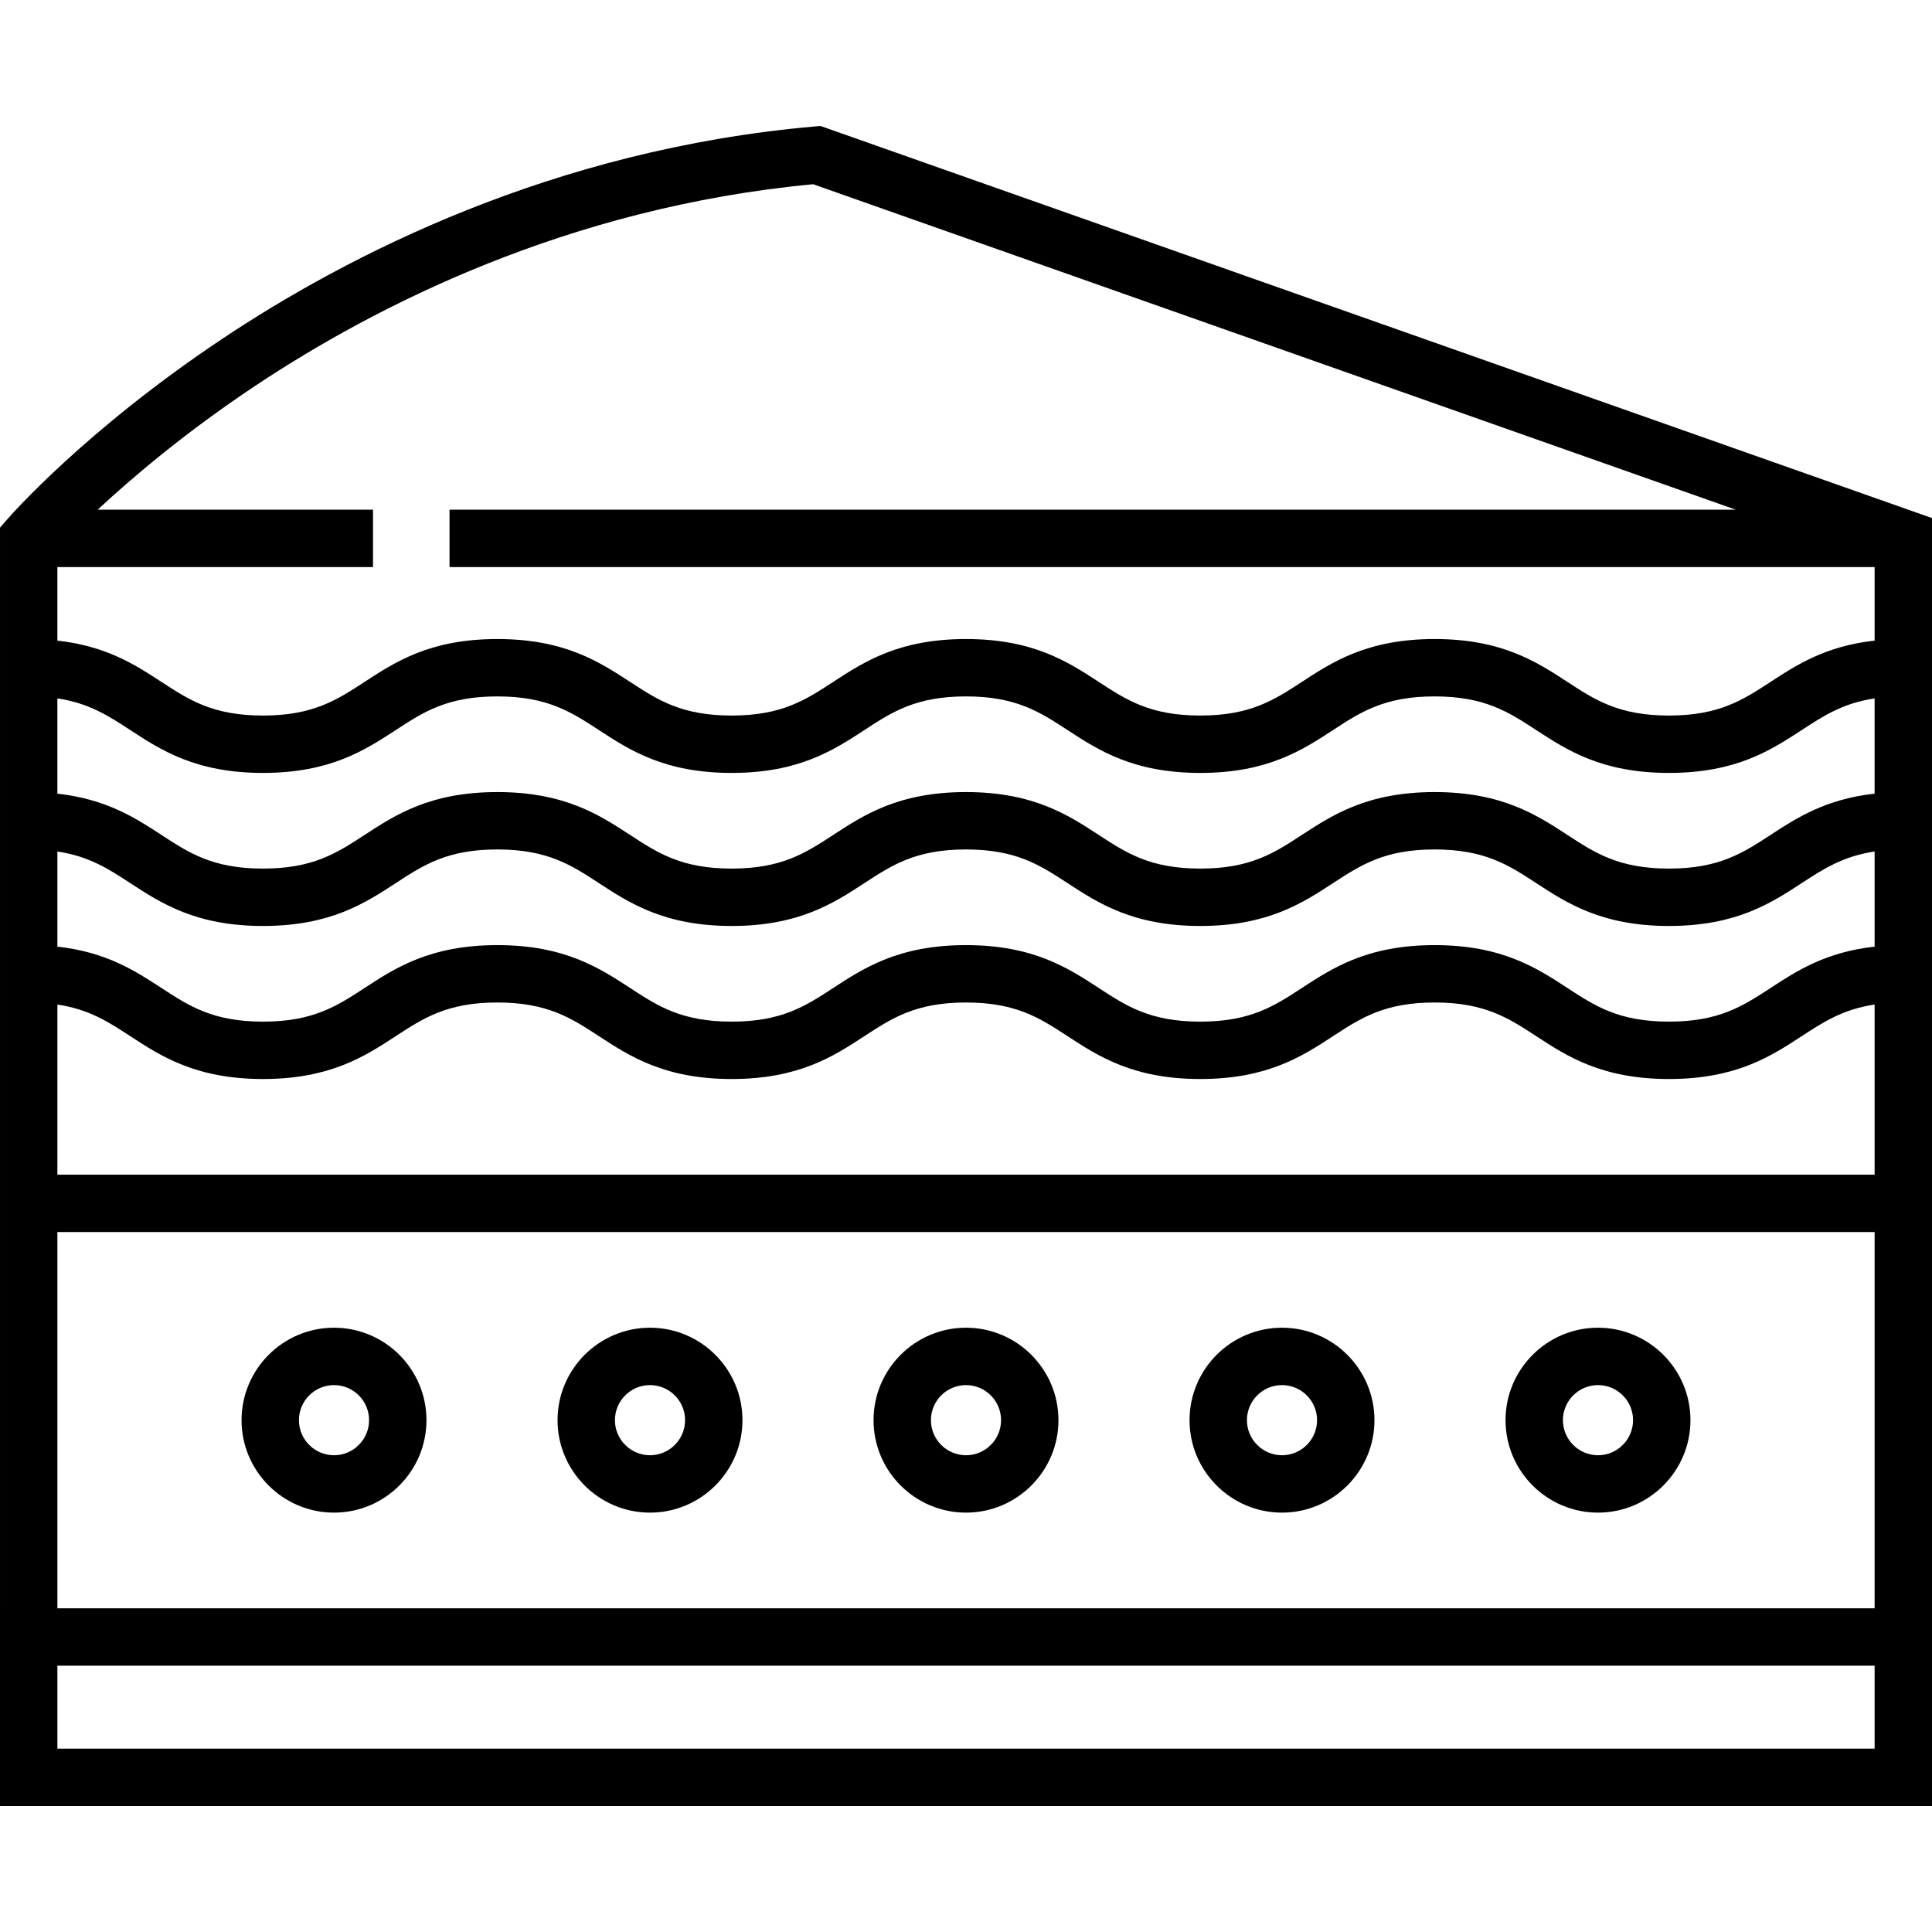 <?xml version="1.0" encoding="iso-8859-1"?>
<!-- Generator: Adobe Illustrator 19.0.0, SVG Export Plug-In . SVG Version: 6.00 Build 0)  -->
<svg version="1.1" id="Layer_1" xmlns="http://www.w3.org/2000/svg" xmlns:xlink="http://www.w3.org/1999/xlink" x="0px" y="0px"
	 viewBox="0 0 512 512" style="enable-background:new 0 0 512 512;" xml:space="preserve">
<g>
	<g>
		<path d="M217.434,33.381l-1.642,0.146c-69.162,6.096-123.567,34.014-157.029,56.36c-36.299,24.242-56.08,46.856-56.904,47.806
			l-1.858,2.143v29.511v96.325v160.539H0v52.408h0.001H512v-52.408V265.673v-96.325v-32.055L217.434,33.381z M15.208,225.655
			c8.384,1.26,13.534,4.604,19.286,8.361c8.165,5.333,17.419,11.376,35.206,11.376c17.788,0,27.042-6.044,35.207-11.376
			c7.313-4.776,13.629-8.901,26.891-8.901s19.578,4.124,26.891,8.901c8.165,5.333,17.419,11.376,35.206,11.376
			c17.787,0,27.041-6.044,35.205-11.376c7.313-4.776,13.629-8.901,26.891-8.901s19.578,4.124,26.891,8.901
			c8.166,5.333,17.42,11.376,35.207,11.376c17.788,0,27.043-6.044,35.208-11.376c7.314-4.776,13.63-8.901,26.892-8.901
			c13.262,0,19.58,4.124,26.894,8.901c8.166,5.333,17.42,11.376,35.208,11.376s27.044-6.044,35.209-11.376
			c5.754-3.757,10.905-7.102,19.29-8.361v25.213c-12.993,1.434-20.688,6.458-27.602,10.974c-7.314,4.776-13.631,8.901-26.894,8.901
			c-13.262,0-19.58-4.124-26.894-8.901c-8.166-5.333-17.42-11.377-35.208-11.377c-17.788,0-27.043,6.044-35.208,11.377
			c-7.314,4.776-13.63,8.901-26.892,8.901c-13.261,0-19.578-4.124-26.892-8.901c-8.165-5.333-17.419-11.377-35.207-11.377
			c-17.787,0-27.041,6.044-35.206,11.377c-7.313,4.776-13.629,8.901-26.89,8.901c-13.261,0-19.578-4.124-26.891-8.901
			c-8.165-5.333-17.419-11.377-35.207-11.377c-17.787,0-27.042,6.044-35.207,11.377c-7.313,4.776-13.629,8.901-26.892,8.901
			c-13.261,0-19.577-4.124-26.89-8.901c-6.914-4.515-14.608-9.54-27.602-10.974V225.655z M496.79,311.301H15.209v-45.088
			c8.384,1.26,13.534,4.604,19.286,8.361c8.165,5.333,17.419,11.377,35.206,11.377c17.788,0,27.042-6.044,35.207-11.377
			c7.313-4.776,13.629-8.901,26.891-8.901c13.261,0,19.578,4.124,26.891,8.901c8.165,5.333,17.419,11.377,35.206,11.377
			c17.787,0,27.041-6.044,35.205-11.377c7.313-4.776,13.629-8.901,26.891-8.901s19.578,4.124,26.891,8.901
			c8.166,5.333,17.42,11.377,35.207,11.377c17.788,0,27.043-6.044,35.207-11.377c7.314-4.776,13.63-8.901,26.893-8.901
			c13.262,0,19.58,4.124,26.894,8.901c8.166,5.333,17.42,11.377,35.208,11.377c17.788,0,27.044-6.044,35.209-11.377
			c5.754-3.757,10.905-7.102,19.29-8.361V311.301z M496.792,463.412H15.209V441.42h481.583V463.412z M496.792,426.212H15.209
			v-99.703h481.583V426.212z M469.187,221.283c-7.314,4.776-13.631,8.901-26.894,8.901c-13.262,0-19.58-4.124-26.894-8.901
			c-8.166-5.333-17.42-11.376-35.208-11.376c-17.788,0-27.043,6.044-35.208,11.376c-7.314,4.776-13.63,8.901-26.892,8.901
			c-13.261,0-19.578-4.124-26.892-8.901c-8.165-5.333-17.419-11.376-35.207-11.376c-17.787,0-27.041,6.044-35.206,11.376
			c-7.313,4.776-13.629,8.901-26.89,8.901c-13.261,0-19.578-4.124-26.891-8.901c-8.165-5.333-17.419-11.376-35.207-11.376
			c-17.787,0-27.042,6.044-35.207,11.376c-7.313,4.776-13.629,8.901-26.892,8.901c-13.261,0-19.577-4.124-26.89-8.901
			c-6.909-4.513-14.621-9.52-27.602-10.958v-25.241c8.393,1.258,13.53,4.614,19.286,8.373c8.165,5.333,17.419,11.376,35.206,11.376
			c17.788,0,27.042-6.044,35.207-11.376c7.313-4.776,13.629-8.901,26.891-8.901s19.578,4.124,26.891,8.901
			c8.165,5.333,17.419,11.376,35.206,11.376c17.787,0,27.041-6.044,35.205-11.376c7.313-4.776,13.629-8.901,26.891-8.901
			s19.578,4.124,26.891,8.901c8.166,5.333,17.42,11.376,35.207,11.376c17.788,0,27.043-6.044,35.207-11.376
			c7.314-4.776,13.63-8.901,26.893-8.901c13.262,0,19.58,4.124,26.894,8.901c8.166,5.333,17.42,11.376,35.208,11.376
			c17.788,0,27.044-6.044,35.209-11.376c5.757-3.758,10.897-7.115,19.29-8.373v25.241h0.003
			C483.81,211.762,476.097,216.77,469.187,221.283z M496.792,169.768c-12.982,1.437-20.695,6.444-27.605,10.958
			c-7.314,4.776-13.631,8.901-26.894,8.901s-19.58-4.124-26.894-8.901c-8.166-5.333-17.42-11.377-35.208-11.377
			s-27.043,6.044-35.208,11.377c-7.314,4.776-13.63,8.901-26.892,8.901c-13.261,0-19.578-4.124-26.892-8.901
			c-8.165-5.333-17.419-11.377-35.207-11.377c-17.787,0-27.041,6.044-35.206,11.377c-7.313,4.776-13.629,8.901-26.89,8.901
			c-13.261,0-19.578-4.124-26.891-8.901c-8.165-5.333-17.419-11.377-35.207-11.377c-17.787,0-27.042,6.044-35.207,11.377
			c-7.313,4.776-13.629,8.901-26.892,8.901c-13.261,0-19.577-4.124-26.89-8.901c-6.909-4.513-14.621-9.52-27.602-10.958v-19.489
			h83.643v-15.208H25.886c9.207-8.57,23.31-20.545,41.757-32.825c31.643-21.063,82.885-47.335,147.852-53.422l244.488,86.247
			H119.132v15.208h377.661V169.768z"/>
	</g>
</g>
<g>
	<g>
		<path d="M88.516,351.859c-13.511,0-24.502,10.991-24.502,24.501c0,13.51,10.991,24.501,24.502,24.501s24.501-10.991,24.501-24.501
			C113.017,362.851,102.026,351.859,88.516,351.859z M88.516,385.653c-5.124,0-9.294-4.169-9.294-9.293s4.169-9.293,9.294-9.293
			s9.293,4.169,9.293,9.293C97.809,381.484,93.64,385.653,88.516,385.653z"/>
	</g>
</g>
<g>
	<g>
		<path d="M172.258,351.859c-13.511,0-24.502,10.991-24.502,24.501c0,13.51,10.991,24.501,24.502,24.501
			s24.502-10.991,24.502-24.501C196.76,362.851,185.768,351.859,172.258,351.859z M172.258,385.653
			c-5.124,0-9.294-4.169-9.294-9.293s4.169-9.293,9.294-9.293s9.294,4.169,9.294,9.293
			C181.552,381.484,177.382,385.653,172.258,385.653z"/>
	</g>
</g>
<g>
	<g>
		<path d="M256,351.859c-13.511,0-24.502,10.991-24.502,24.501c0,13.51,10.991,24.501,24.502,24.501
			c13.511,0,24.501-10.991,24.501-24.501C280.501,362.851,269.511,351.859,256,351.859z M256,385.653
			c-5.124,0-9.294-4.169-9.294-9.293s4.169-9.293,9.294-9.293c5.124,0,9.293,4.169,9.293,9.293
			C265.294,381.484,261.125,385.653,256,385.653z"/>
	</g>
</g>
<g>
	<g>
		<path d="M339.743,351.859c-13.511,0-24.502,10.991-24.502,24.501c0,13.51,10.991,24.501,24.502,24.501
			s24.502-10.991,24.502-24.501C364.245,362.851,353.253,351.859,339.743,351.859z M339.743,385.653
			c-5.124,0-9.294-4.169-9.294-9.293s4.169-9.293,9.294-9.293s9.294,4.169,9.294,9.293
			C349.036,381.484,344.867,385.653,339.743,385.653z"/>
	</g>
</g>
<g>
	<g>
		<path d="M423.485,351.859c-13.511,0-24.502,10.991-24.502,24.501c0,13.51,10.991,24.501,24.502,24.501
			s24.502-10.991,24.502-24.501C447.987,362.851,436.996,351.859,423.485,351.859z M423.485,385.653
			c-5.124,0-9.294-4.169-9.294-9.293s4.169-9.293,9.294-9.293s9.294,4.169,9.294,9.293
			C432.779,381.484,428.609,385.653,423.485,385.653z"/>
	</g>
</g>
<g>
</g>
<g>
</g>
<g>
</g>
<g>
</g>
<g>
</g>
<g>
</g>
<g>
</g>
<g>
</g>
<g>
</g>
<g>
</g>
<g>
</g>
<g>
</g>
<g>
</g>
<g>
</g>
<g>
</g>
</svg>
